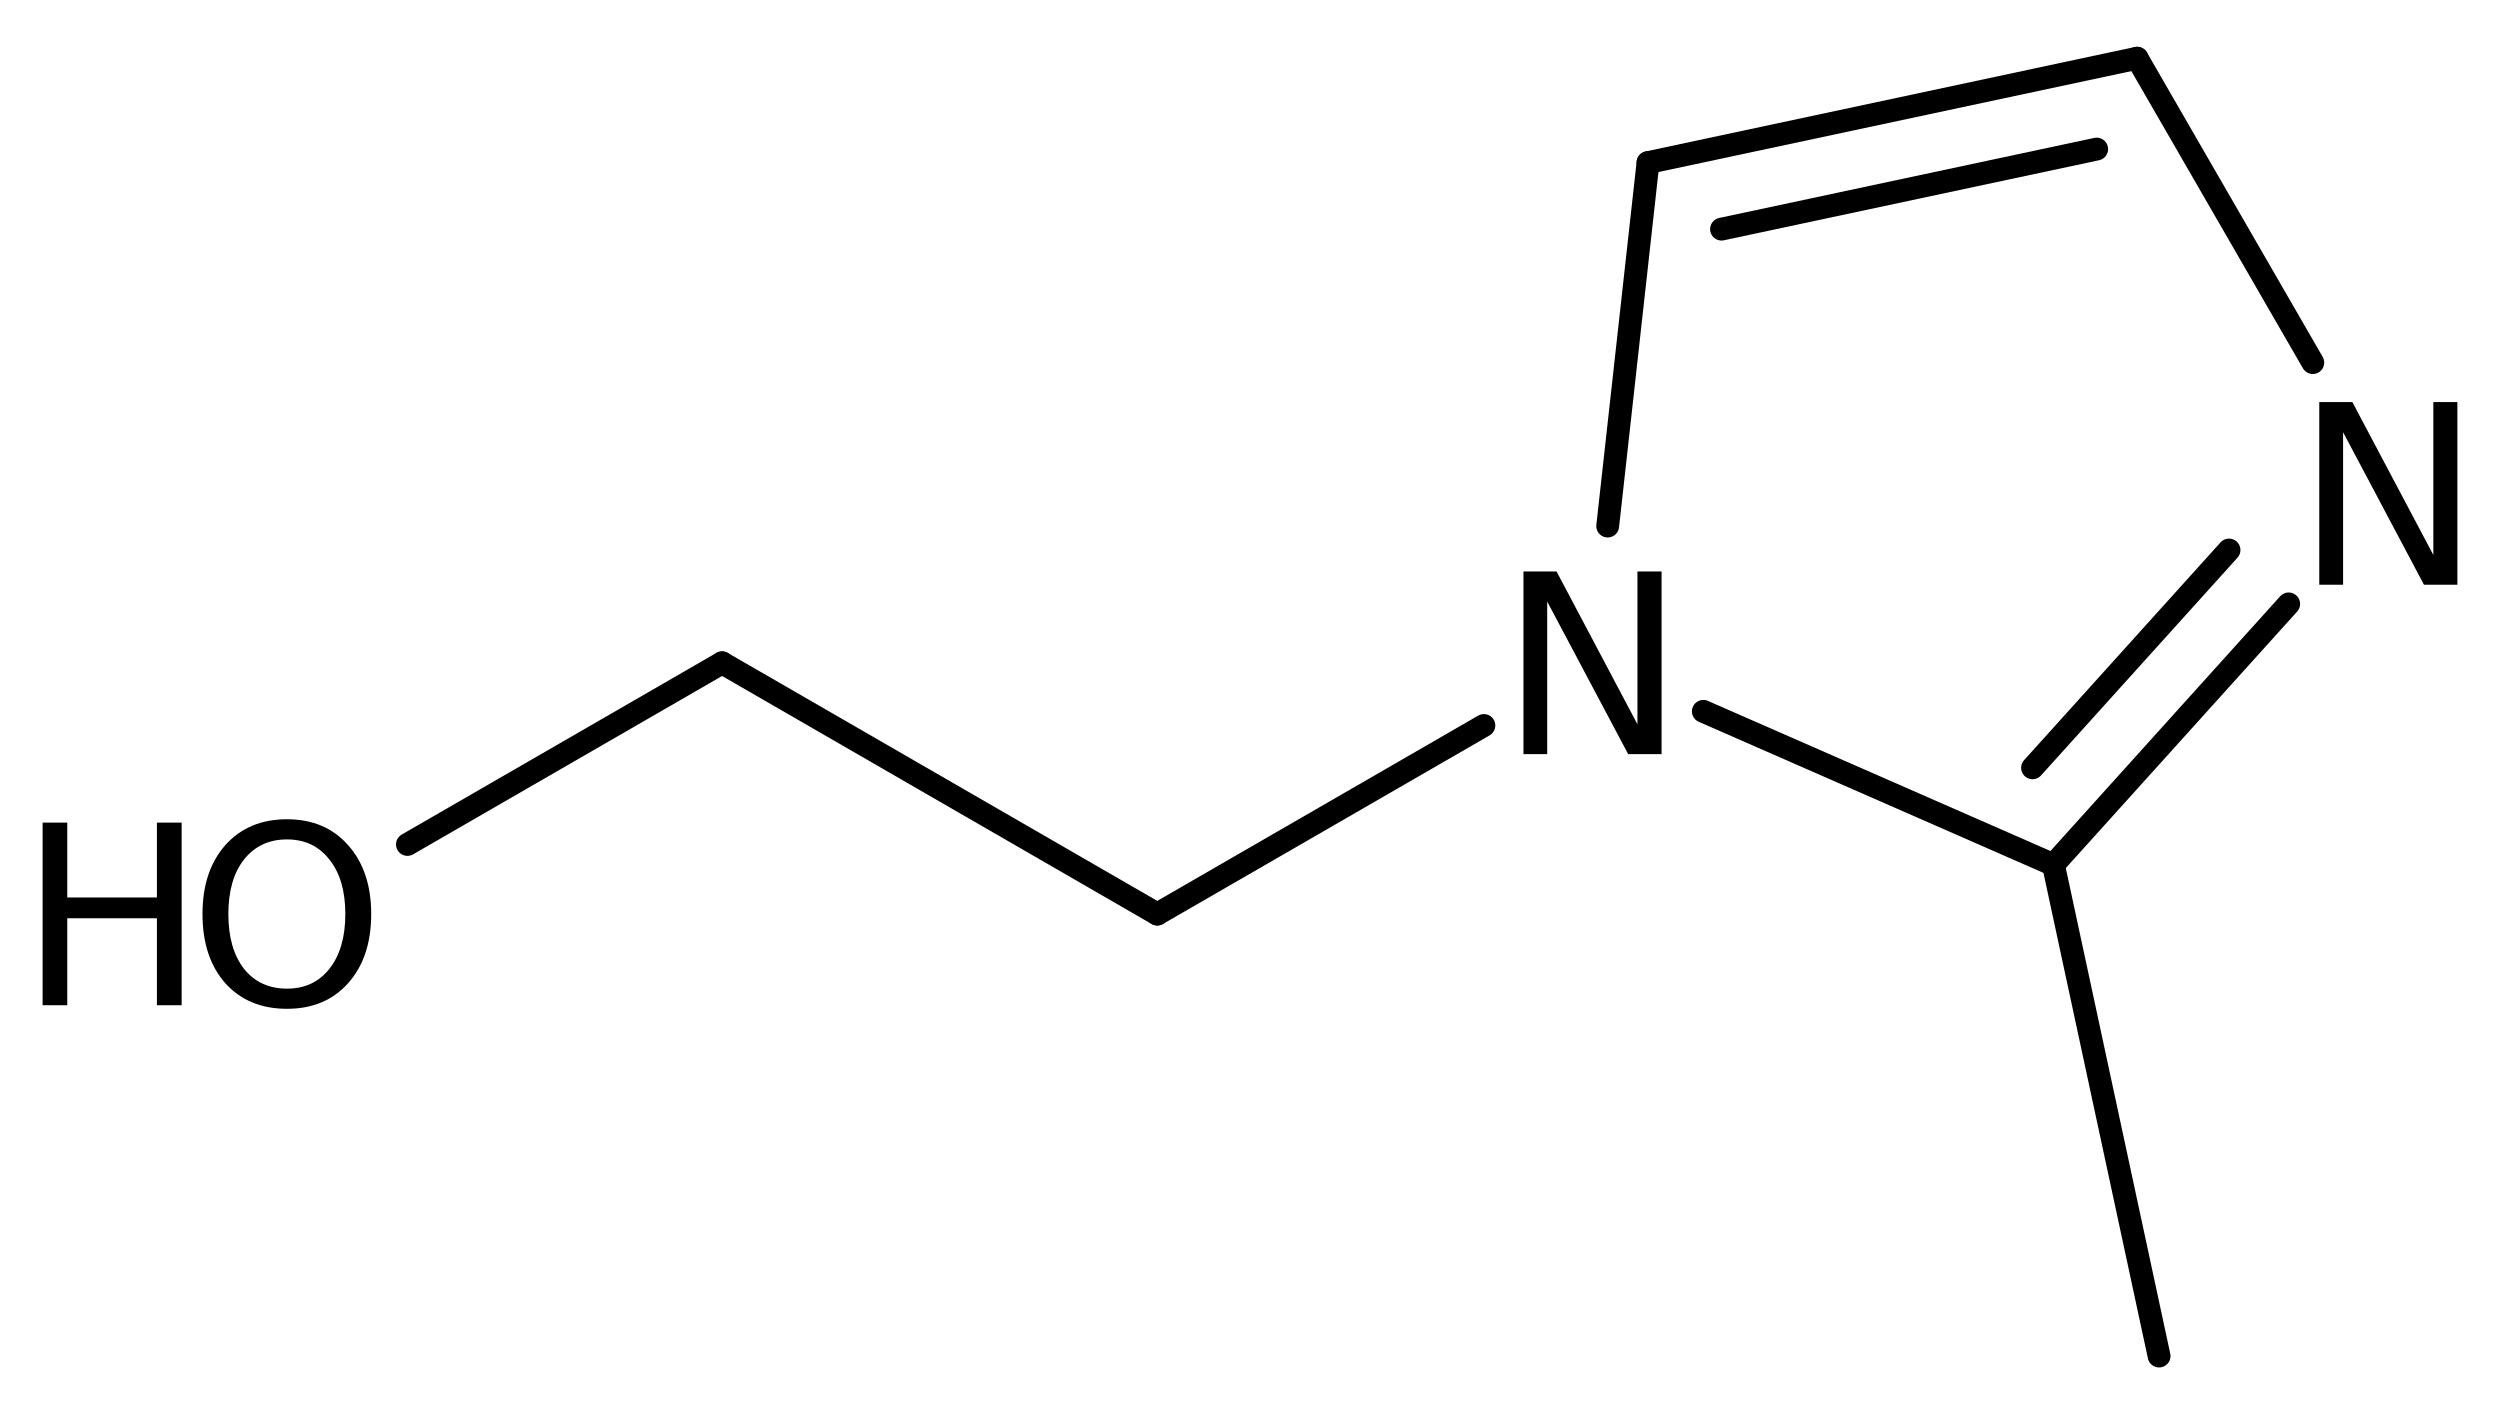 <?xml version='1.0' encoding='UTF-8'?>
<!DOCTYPE svg PUBLIC "-//W3C//DTD SVG 1.1//EN" "http://www.w3.org/Graphics/SVG/1.1/DTD/svg11.dtd">
<svg version='1.2' xmlns='http://www.w3.org/2000/svg' xmlns:xlink='http://www.w3.org/1999/xlink' width='32.853mm' height='18.558mm' viewBox='0 0 32.853 18.558'>
  <desc>Generated by the Chemistry Development Kit (http://github.com/cdk)</desc>
  <g stroke-linecap='round' stroke-linejoin='round' stroke='#000000' stroke-width='.3' fill='#000000'>
    <rect x='.0' y='.0' width='33.0' height='19.0' fill='#FFFFFF' stroke='none'/>
    <g id='mol1' class='mol'>
      <line id='mol1bnd1' class='bond' x1='28.373' y1='17.82' x2='26.984' y2='11.364'/>
      <g id='mol1bnd2' class='bond'>
        <line x1='26.984' y1='11.364' x2='30.076' y2='7.936'/>
        <line x1='26.71' y1='10.09' x2='29.292' y2='7.228'/>
      </g>
      <line id='mol1bnd3' class='bond' x1='30.393' y1='4.765' x2='28.084' y2='.765'/>
      <g id='mol1bnd4' class='bond'>
        <line x1='28.084' y1='.765' x2='21.657' y2='2.137'/>
        <line x1='27.553' y1='1.959' x2='22.623' y2='3.011'/>
      </g>
      <line id='mol1bnd5' class='bond' x1='21.657' y1='2.137' x2='21.127' y2='6.913'/>
      <line id='mol1bnd6' class='bond' x1='26.984' y1='11.364' x2='22.384' y2='9.348'/>
      <line id='mol1bnd7' class='bond' x1='19.5' y1='9.534' x2='15.208' y2='12.012'/>
      <line id='mol1bnd8' class='bond' x1='15.208' y1='12.012' x2='9.489' y2='8.71'/>
      <line id='mol1bnd9' class='bond' x1='9.489' y1='8.71' x2='5.354' y2='11.097'/>
      <path id='mol1atm3' class='atom' d='M30.478 5.284h.435l1.064 2.009v-2.009h.316v2.4h-.439l-1.063 -2.004v2.004h-.313v-2.4z' stroke='none'/>
      <path id='mol1atm6' class='atom' d='M20.02 7.51h.435l1.063 2.008v-2.008h.317v2.4h-.439l-1.064 -2.005v2.005h-.312v-2.4z' stroke='none'/>
      <g id='mol1atm9' class='atom'>
        <path d='M3.771 11.031q-.355 .0 -.565 .265q-.205 .261 -.205 .716q-.0 .454 .205 .719q.21 .261 .565 .261q.352 .0 .558 -.261q.209 -.265 .209 -.719q.0 -.455 -.209 -.716q-.206 -.265 -.558 -.265zM3.771 10.766q.503 .0 .803 .34q.304 .34 .304 .906q.0 .569 -.304 .909q-.3 .336 -.803 .336q-.506 .0 -.81 -.336q-.3 -.34 -.3 -.909q-.0 -.566 .3 -.906q.304 -.34 .81 -.34z' stroke='none'/>
        <path d='M.56 10.81h.324v.984h1.178v-.984h.325v2.4h-.325v-1.143h-1.178v1.143h-.324v-2.4z' stroke='none'/>
      </g>
    </g>
  </g>
</svg>
